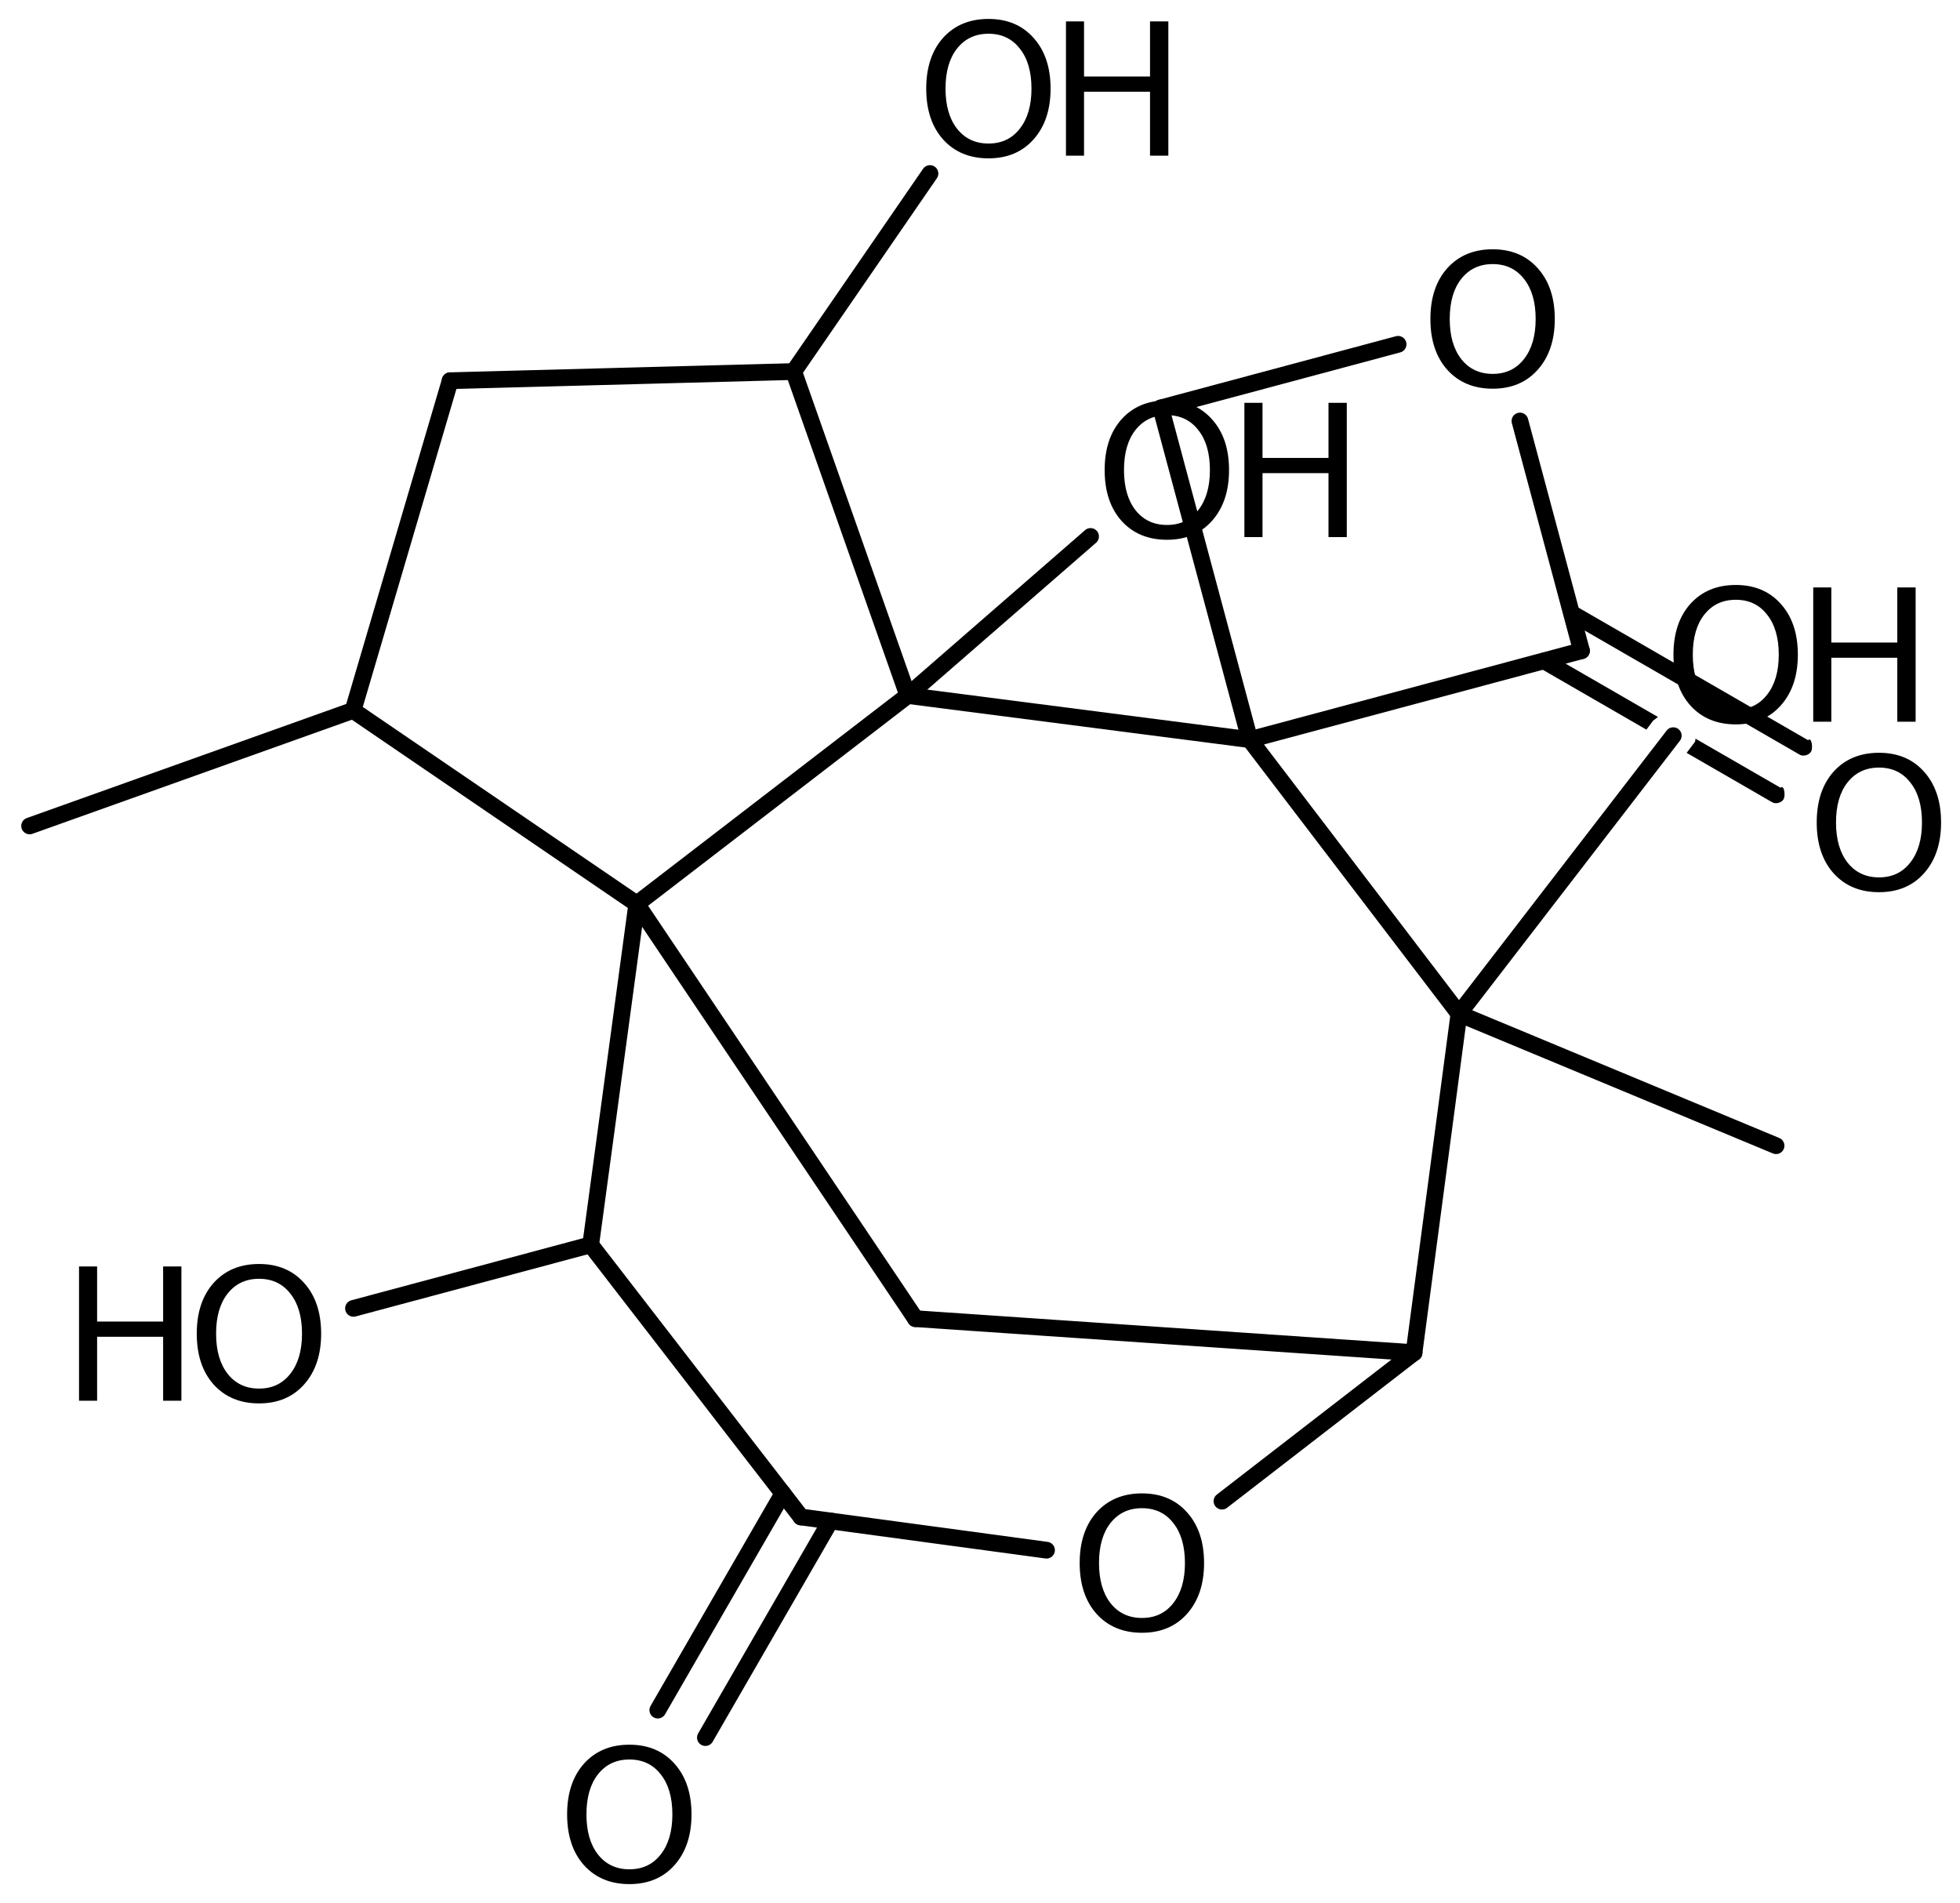 <?xml version='1.0' encoding='UTF-8'?>
<!DOCTYPE svg PUBLIC "-//W3C//DTD SVG 1.1//EN" "http://www.w3.org/Graphics/SVG/1.1/DTD/svg11.dtd">
<svg version='1.2' xmlns='http://www.w3.org/2000/svg' xmlns:xlink='http://www.w3.org/1999/xlink' width='57.986mm' height='56.294mm' viewBox='0 0 57.986 56.294'>
  <desc>Generated by the Chemistry Development Kit (http://github.com/cdk)</desc>
  <g stroke-linecap='round' stroke-linejoin='round' stroke='#000000' stroke-width='.495' fill='#000000'>
    <rect x='.0' y='.0' width='58.0' height='57.0' fill='#FFFFFF' stroke='none'/>
    <g id='mol1' class='mol'>
      <line id='mol1bnd1' class='bond' x1='.876' y1='24.432' x2='10.445' y2='21.015'/>
      <line id='mol1bnd2' class='bond' x1='10.445' y1='21.015' x2='13.317' y2='11.262'/>
      <line id='mol1bnd3' class='bond' x1='13.317' y1='11.262' x2='23.481' y2='10.991'/>
      <line id='mol1bnd4' class='bond' x1='23.481' y1='10.991' x2='26.856' y2='20.574'/>
      <line id='mol1bnd5' class='bond' x1='26.856' y1='20.574' x2='18.839' y2='26.739'/>
      <line id='mol1bnd6' class='bond' x1='10.445' y1='21.015' x2='18.839' y2='26.739'/>
      <line id='mol1bnd7' class='bond' x1='18.839' y1='26.739' x2='27.085' y2='39.008'/>
      <line id='mol1bnd8' class='bond' x1='27.085' y1='39.008' x2='41.833' y2='40.014'/>
      <line id='mol1bnd9' class='bond' x1='41.833' y1='40.014' x2='43.163' y2='29.989'/>
      <line id='mol1bnd10' class='bond' x1='43.163' y1='29.989' x2='36.974' y2='21.879'/>
      <line id='mol1bnd11' class='bond' x1='26.856' y1='20.574' x2='36.974' y2='21.879'/>
      <line id='mol1bnd12' class='bond' x1='36.974' y1='21.879' x2='34.344' y2='12.066'/>
      <line id='mol1bnd13' class='bond' x1='34.344' y1='12.066' x2='41.362' y2='10.185'/>
      <line id='mol1bnd14' class='bond' x1='44.967' y1='12.454' x2='46.788' y2='19.25'/>
      <line id='mol1bnd15' class='bond' x1='36.974' y1='21.879' x2='46.788' y2='19.25'/>
      <path id='mol1bnd16' class='bond' d='M52.541 23.759c-.04 .0 -.079 -.009 -.112 -.028l-2.53 -1.461v.0l.249 -.33l.014 -.089l2.515 1.451c.014 -.014 .027 -.02 .039 -.02c.078 -.0 .105 .266 .051 .359c-.042 .074 -.136 .118 -.226 .118zM48.708 21.583l-3.154 -1.821c-.108 -.062 -.153 -.231 -.091 -.339c.043 -.074 .137 -.118 .226 -.118c.04 -.0 .079 .009 .112 .028l3.249 1.876v-.0l-.139 .105l-.203 .269zM53.354 22.351c-.04 .0 -.079 -.008 -.112 -.028l-6.876 -3.969c-.107 -.062 -.152 -.231 -.09 -.338c.043 -.074 .137 -.119 .226 -.119c.04 .0 .079 .009 .112 .028l6.876 3.97c.014 -.015 .027 -.021 .039 -.021c.078 -.0 .105 .266 .051 .359c-.043 .074 -.137 .118 -.226 .118z' stroke='none'/>
      <line id='mol1bnd17' class='bond' x1='43.163' y1='29.989' x2='52.544' y2='33.891'/>
      <line id='mol1bnd18' class='bond' x1='43.163' y1='29.989' x2='49.503' y2='21.762'/>
      <line id='mol1bnd19' class='bond' x1='41.833' y1='40.014' x2='36.152' y2='44.406'/>
      <line id='mol1bnd20' class='bond' x1='30.961' y1='45.856' x2='23.698' y2='44.874'/>
      <g id='mol1bnd21' class='bond'>
        <line x1='24.569' y1='44.991' x2='20.869' y2='51.4'/>
        <line x1='23.161' y1='44.179' x2='19.461' y2='50.587'/>
      </g>
      <line id='mol1bnd22' class='bond' x1='23.698' y1='44.874' x2='17.475' y2='36.823'/>
      <line id='mol1bnd23' class='bond' x1='18.839' y1='26.739' x2='17.475' y2='36.823'/>
      <line id='mol1bnd24' class='bond' x1='17.475' y1='36.823' x2='10.458' y2='38.703'/>
      <line id='mol1bnd25' class='bond' x1='26.856' y1='20.574' x2='32.264' y2='15.869'/>
      <line id='mol1bnd26' class='bond' x1='23.481' y1='10.991' x2='27.513' y2='5.133'/>
      <path id='mol1atm12' class='atom' d='M44.161 7.812q-.584 -.0 -.93 .438q-.341 .432 -.341 1.186q-.0 .748 .341 1.186q.346 .438 .93 .438q.584 -.0 .925 -.438q.346 -.438 .346 -1.186q.0 -.754 -.346 -1.186q-.341 -.438 -.925 -.438zM44.161 7.374q.833 .0 1.332 .56q.505 .559 .505 1.502q-.0 .937 -.505 1.502q-.499 .56 -1.332 .56q-.839 -.0 -1.344 -.56q-.499 -.559 -.499 -1.502q.0 -.943 .499 -1.502q.505 -.56 1.344 -.56z' stroke='none'/>
      <path id='mol1atm14' class='atom' d='M55.59 22.706q-.584 -.0 -.931 .438q-.341 .432 -.341 1.186q.0 .748 .341 1.186q.347 .438 .931 .438q.583 -.0 .924 -.438q.347 -.438 .347 -1.186q-.0 -.754 -.347 -1.186q-.341 -.438 -.924 -.438zM55.59 22.268q.833 -.0 1.332 .559q.504 .56 .504 1.503q.0 .936 -.504 1.502q-.499 .56 -1.332 .56q-.84 -.0 -1.345 -.56q-.498 -.559 -.498 -1.502q-.0 -.943 .498 -1.503q.505 -.559 1.345 -.559z' stroke='none'/>
      <g id='mol1atm16' class='atom'>
        <path d='M51.352 17.742q-.583 .0 -.93 .438q-.341 .432 -.341 1.186q.0 .748 .341 1.186q.347 .438 .93 .438q.584 .0 .925 -.438q.347 -.438 .347 -1.186q-.0 -.754 -.347 -1.186q-.341 -.438 -.925 -.438zM51.352 17.304q.834 .0 1.332 .56q.505 .559 .505 1.502q.0 .937 -.505 1.502q-.498 .56 -1.332 .56q-.839 .0 -1.344 -.56q-.499 -.559 -.499 -1.502q.0 -.943 .499 -1.502q.505 -.56 1.344 -.56z' stroke='none'/>
        <path d='M53.644 17.377h.535v1.63h1.952v-1.63h.542v3.972h-.542v-1.892h-1.952v1.892h-.535v-3.972z' stroke='none'/>
      </g>
      <path id='mol1atm17' class='atom' d='M33.785 44.614q-.584 -.0 -.93 .437q-.341 .432 -.341 1.186q-.0 .749 .341 1.187q.346 .437 .93 .437q.584 .0 .925 -.437q.346 -.438 .346 -1.187q.0 -.754 -.346 -1.186q-.341 -.437 -.925 -.437zM33.785 44.176q.833 -.0 1.332 .559q.505 .56 .505 1.502q.0 .937 -.505 1.503q-.499 .559 -1.332 .559q-.839 .0 -1.344 -.559q-.499 -.56 -.499 -1.503q.0 -.942 .499 -1.502q.505 -.559 1.344 -.559z' stroke='none'/>
      <path id='mol1atm19' class='atom' d='M18.621 52.048q-.584 .0 -.93 .438q-.341 .432 -.341 1.186q-.0 .749 .341 1.186q.346 .438 .93 .438q.584 .0 .925 -.438q.346 -.437 .346 -1.186q.0 -.754 -.346 -1.186q-.341 -.438 -.925 -.438zM18.621 51.61q.833 .0 1.332 .56q.505 .56 .505 1.502q.0 .937 -.505 1.503q-.499 .559 -1.332 .559q-.839 .0 -1.344 -.559q-.499 -.56 -.499 -1.503q.0 -.942 .499 -1.502q.505 -.56 1.344 -.56z' stroke='none'/>
      <g id='mol1atm21' class='atom'>
        <path d='M7.664 37.828q-.584 .0 -.93 .438q-.341 .432 -.341 1.186q-.0 .748 .341 1.186q.346 .438 .93 .438q.584 .0 .925 -.438q.346 -.438 .346 -1.186q.0 -.754 -.346 -1.186q-.341 -.438 -.925 -.438zM7.664 37.39q.833 .0 1.332 .56q.505 .559 .505 1.502q.0 .937 -.505 1.503q-.499 .559 -1.332 .559q-.839 .0 -1.344 -.559q-.499 -.56 -.499 -1.503q.0 -.943 .499 -1.502q.505 -.56 1.344 -.56z' stroke='none'/>
        <path d='M2.338 37.463h.535v1.63h1.953v-1.63h.541v3.972h-.541v-1.892h-1.953v1.892h-.535v-3.972z' stroke='none'/>
      </g>
      <g id='mol1atm22' class='atom'>
        <path d='M34.524 12.281q-.584 .0 -.931 .438q-.34 .432 -.34 1.186q-.0 .748 .34 1.186q.347 .438 .931 .438q.584 .0 .925 -.438q.346 -.438 .346 -1.186q.0 -.754 -.346 -1.186q-.341 -.438 -.925 -.438zM34.524 11.843q.833 .0 1.332 .56q.505 .559 .505 1.502q-.0 .937 -.505 1.503q-.499 .559 -1.332 .559q-.839 .0 -1.344 -.559q-.499 -.56 -.499 -1.503q.0 -.943 .499 -1.502q.505 -.56 1.344 -.56z' stroke='none'/>
        <path d='M36.815 11.916h.536v1.63h1.952v-1.63h.541v3.972h-.541v-1.892h-1.952v1.892h-.536v-3.972z' stroke='none'/>
      </g>
      <g id='mol1atm23' class='atom'>
        <path d='M29.245 .998q-.584 -.0 -.931 .438q-.341 .432 -.341 1.186q.0 .748 .341 1.186q.347 .438 .931 .438q.583 -.0 .924 -.438q.347 -.438 .347 -1.186q-.0 -.754 -.347 -1.186q-.341 -.438 -.924 -.438zM29.245 .56q.833 .0 1.332 .56q.504 .559 .504 1.502q.0 .937 -.504 1.502q-.499 .56 -1.332 .56q-.84 -.0 -1.345 -.56q-.498 -.559 -.498 -1.502q-.0 -.943 .498 -1.502q.505 -.56 1.345 -.56z' stroke='none'/>
        <path d='M31.536 .633h.535v1.63h1.952v-1.63h.542v3.972h-.542v-1.892h-1.952v1.892h-.535v-3.972z' stroke='none'/>
      </g>
    </g>
  </g>
</svg>
